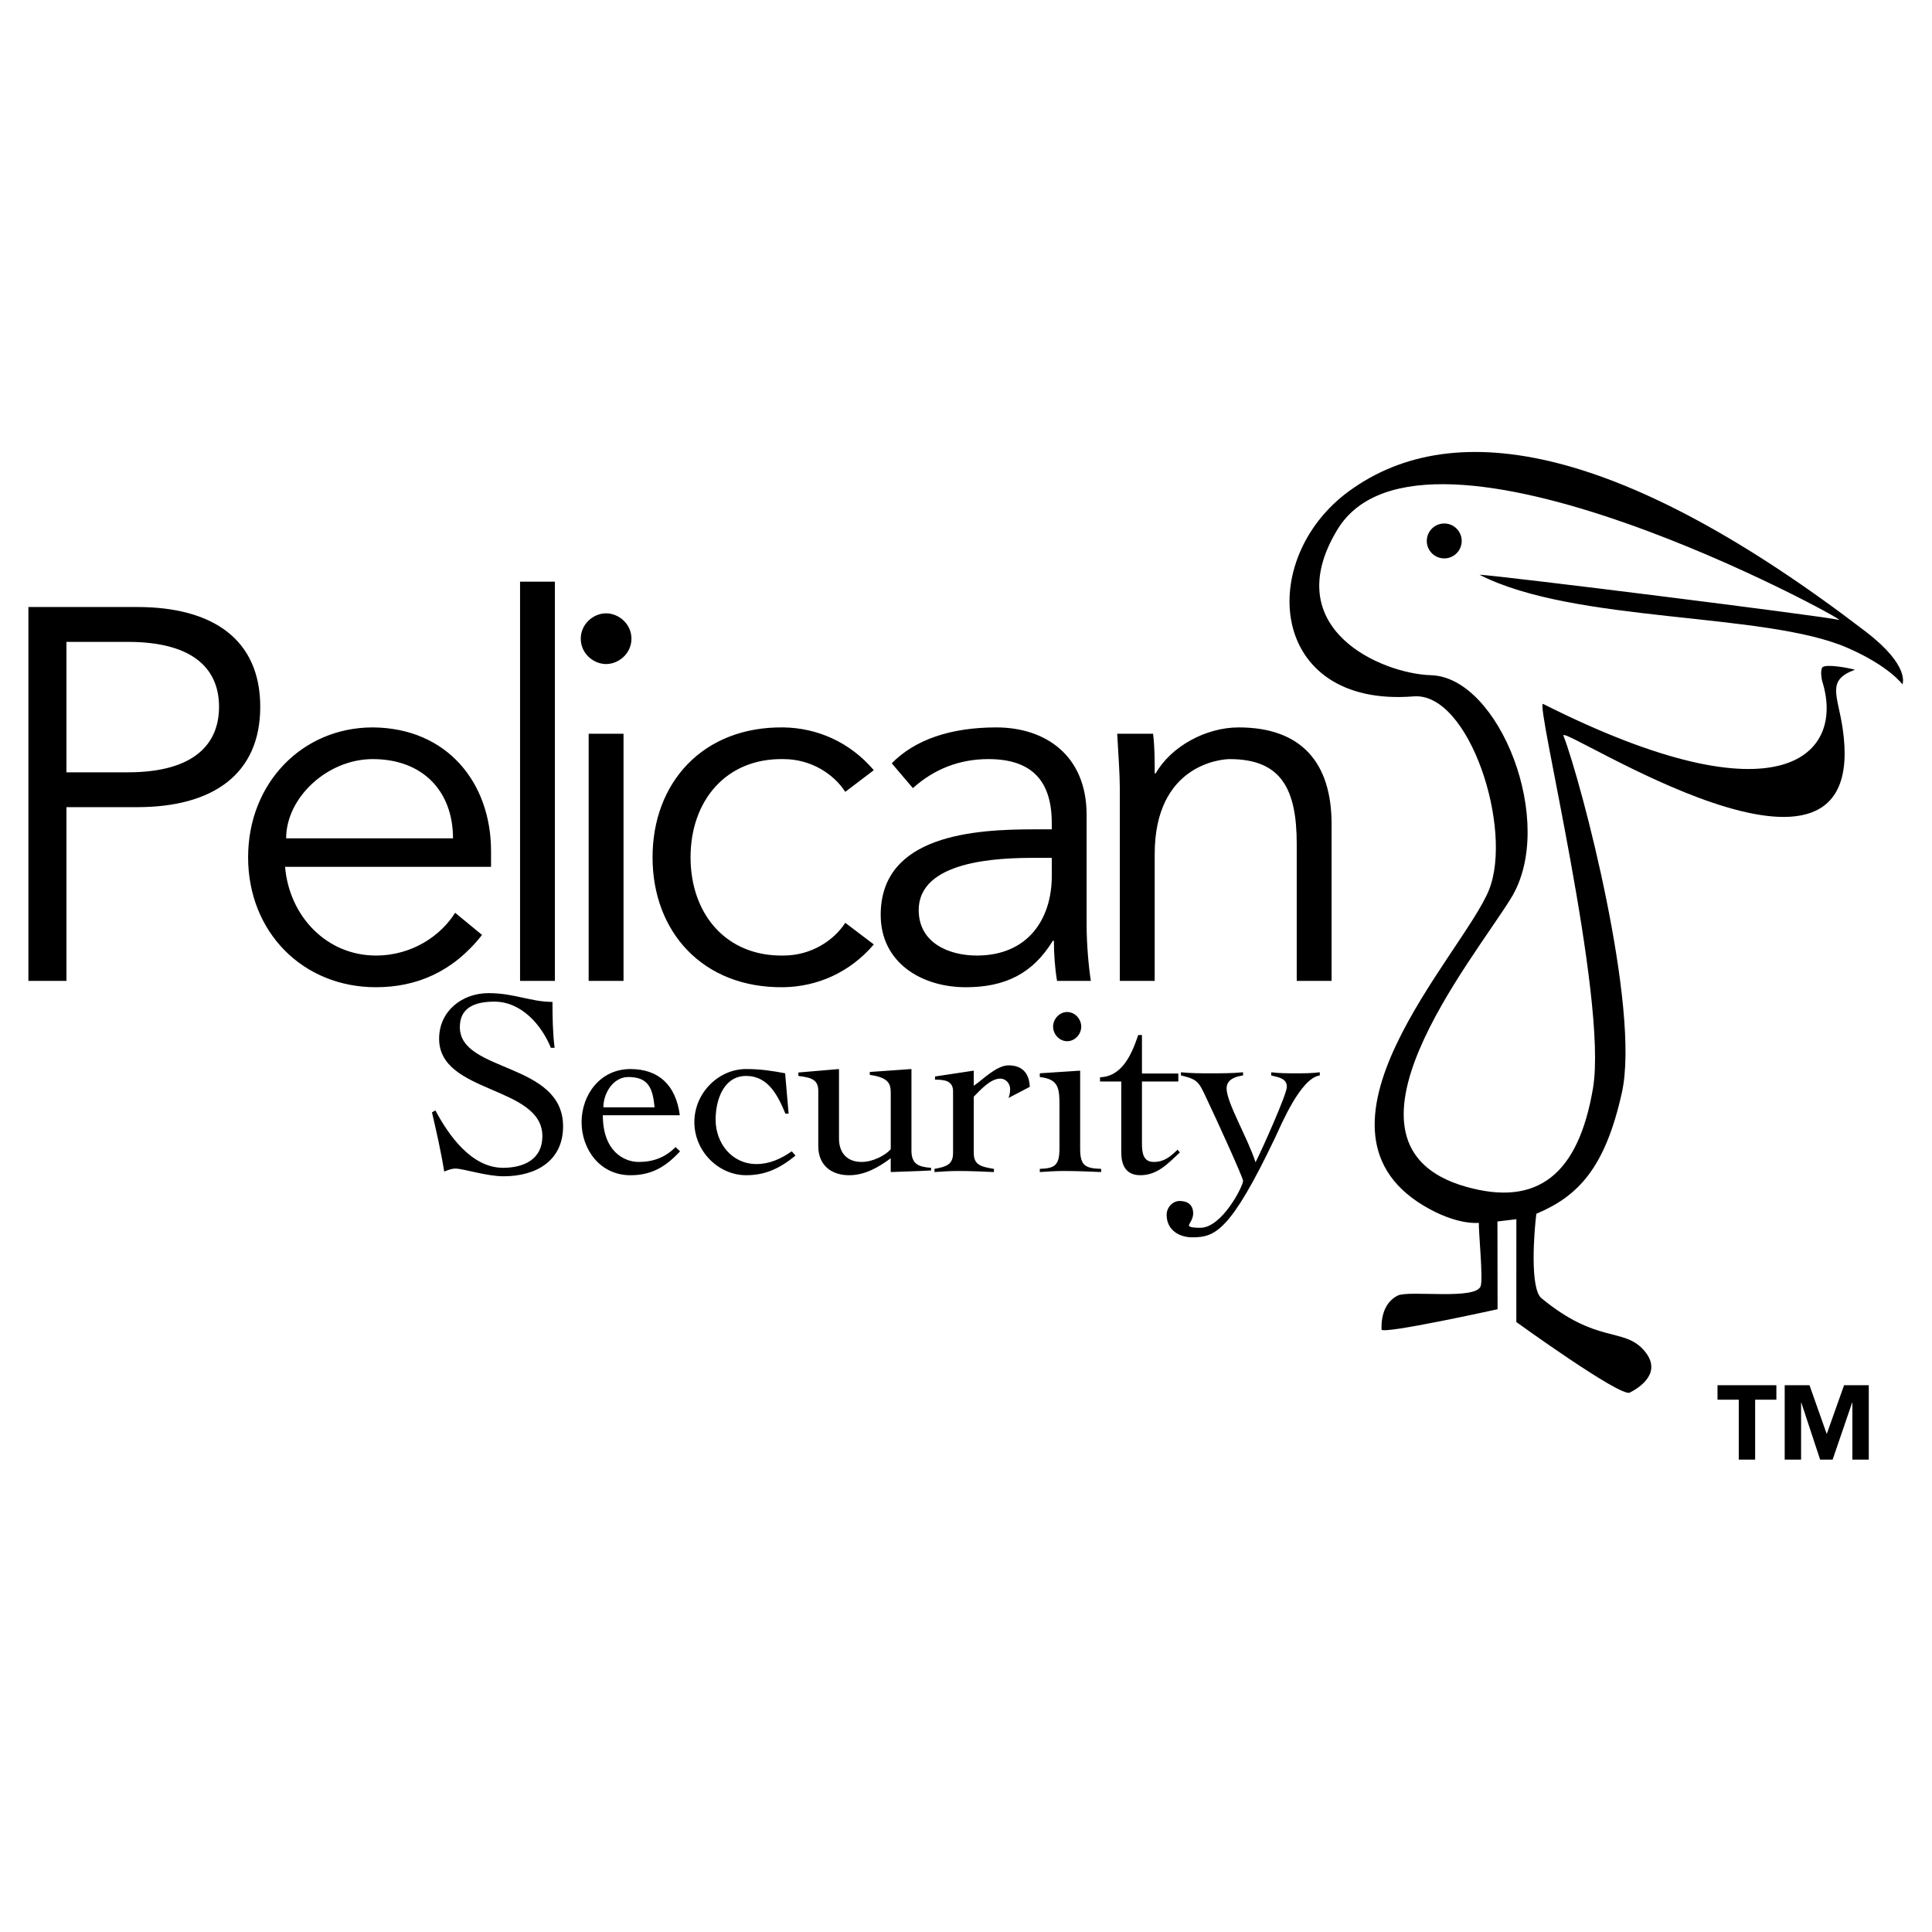 <svg xmlns="http://www.w3.org/2000/svg" width="2500" height="2500" viewBox="0 0 192.756 192.756"><g fill-rule="evenodd" clip-rule="evenodd"><path fill="#fff" d="M0 0h192.756v192.756H0V0z"/><path d="M142.352 53.97a1.74 1.74 0 1 1 3.481.001 1.74 1.74 0 0 1-3.481-.001z"/><path d="M149.414 130.621s-11.562 2.555-11.578 2.023c-.051-1.572.475-2.814 1.611-3.383 1.135-.568 7.893.496 8.291-.977.227-.846-.207-5.182-.195-6.283-.018.004-1.902.252-4.885-1.357-14.238-7.684 3.332-25.478 5.895-31.847 2.445-6.076-1.961-19.762-7.512-19.319-14.525 1.158-15.744-13.706-6.43-20.492 10.637-7.749 27.539-4.355 51.52 14.022 4.516 3.458 3.672 5.266 3.672 5.266s-1.318-1.827-5.494-3.645c-8.246-3.595-27.225-2.419-36.701-7.289 2.113.092 34.242 4.121 35.883 4.507 1.086.253-41.498-23.11-50.055-9.015-5.996 9.882 4.367 14.386 9.348 14.534 6.807.203 12.551 14.733 7.998 22.197-3.762 6.167-19.186 24.664-4.541 28.832 7.156 2.039 11.234-1.209 12.691-9.816 1.521-8.975-5.842-38.785-4.973-38.348 23.861 12.02 30.162 5.01 27.838-2.281-.211-.959-.035-1.373.068-1.401.406-.299 2.533.072 3.205.273-2.875 1.041-1.725 2.507-1.23 5.834 2.98 20.166-28.387-.632-27.854.742 1.783 4.608 7.709 27.194 5.828 35.627-1.658 7.436-4.299 10.295-8.531 12.072-.238 1.861-.654 7.463.504 8.42 5.533 4.57 8.158 2.912 10.182 5.152 2.018 2.232-.381 3.773-1.367 4.273-.922.471-11.316-7.041-11.316-7.041l.002-10.262-1.887.229.013 8.753zM55.332 104.541c-.186-1.51-.211-3.045-.211-4.58-1.138 0-2.093-.238-3.099-.451-.981-.211-1.986-.424-3.284-.424-2.622 0-4.927 1.773-4.927 4.557 0 5.508 10.302 4.66 10.302 9.719 0 2.303-1.853 3.15-3.919 3.15-3.177 0-5.454-3.285-6.751-5.721l-.345.186c.45 1.959.9 3.891 1.219 5.906.369-.135.714-.293 1.112-.293.819 0 3.072.768 4.82.768 3.229 0 5.93-1.535 5.93-4.979 0-6.434-10.3-5.348-10.3-9.904 0-1.904 1.429-2.541 3.441-2.541 2.703 0 4.715 2.33 5.642 4.607h.37zM67.825 111.268c-.398-3.047-2.146-4.609-4.925-4.609-3.046 0-4.875 2.596-4.875 5.297 0 2.703 1.828 5.297 4.875 5.297 2.117 0 3.522-.846 4.951-2.385l-.45-.422c-1.033 1.031-2.224 1.482-3.682 1.482-1.402 0-3.574-1.006-3.574-4.66h7.68zm-7.627-.793c0-1.406.98-3.02 2.49-3.02 1.986 0 2.437 1.086 2.62 3.02h-5.11zM78.68 111.109l-.346-4.027c-1.245-.236-2.436-.424-3.894-.424-2.753 0-5.163 2.385-5.163 5.297s2.41 5.297 5.163 5.297c1.908 0 3.338-.662 4.927-1.957l-.371-.428c-1.06.744-2.225 1.271-3.521 1.271-2.463 0-4.077-2.09-4.077-4.422 0-2.064.845-4.369 3.043-4.369 2.224 0 3.18 1.988 3.92 3.762h.319zM83.707 106.658l-4.053.346v.344c1.431.16 1.986.449 1.986 1.51v5.482c0 1.986 1.379 2.912 3.072 2.912 1.562 0 2.912-.768 4.157-1.693v1.377c1.299-.053 2.675-.082 4.025-.16v-.264c-1.243-.08-1.959-.373-1.959-1.723v-8.131l-4.156.293v.291c1.932.266 2.091.928 2.091 1.826v5.59c-.528.607-1.773 1.27-2.912 1.27-1.429 0-2.251-.9-2.251-2.33v-6.94zM93.236 116.936c.793-.053 1.562-.107 2.355-.107 1.192 0 2.383.055 3.575.107v-.318c-1.352-.211-2.014-.426-2.014-1.59v-5.613c.637-.635 1.645-1.801 2.648-1.801.584 0 .982.529.982 1.031 0 .424-.082.662-.16.9l2.119-1.111c-.055-1.352-.742-2.143-2.119-2.143-1.219 0-2.621 1.48-3.471 2.037v-1.51l-3.865.584v.316c.953 0 1.801.107 1.801 1.164v6.145c0 1.164-.662 1.379-1.853 1.59v.319h.002zM105.703 114.604c0 1.723-.529 1.959-1.961 2.014v.318c.797-.053 1.59-.107 2.385-.107 1.246 0 2.488.055 3.734.107v-.318c-1.562-.055-2.094-.291-2.094-2.014v-7.785l-4.025.264v.373c1.855.211 1.961 1.086 1.961 2.781v4.367zm.77-13.635c-.77 0-1.406.689-1.406 1.459 0 .766.637 1.455 1.406 1.455.766 0 1.402-.689 1.402-1.455 0-.77-.637-1.459-1.402-1.459zM111.869 107.904v7.07c0 1.217.424 2.277 1.904 2.277 1.723 0 2.781-1.191 3.947-2.277l-.238-.264c-.715.688-1.324 1.217-2.385 1.217-1.057 0-1.164-.953-1.164-1.854v-6.17h3.629v-.795h-3.629v-3.84h-.371c-.635 1.854-1.562 4.133-3.812 4.211v.424h2.119v.001z"/><path d="M117.824 107.295c1.67.398 1.775.637 2.518 2.225 1.139 2.383 3.68 7.998 3.68 8.289 0 .555-2.117 4.688-4.262 4.688-.504 0-1.139-.027-1.139-.238 0-.16.422-.611.422-1.191 0-.848-.529-1.246-1.35-1.246-.717 0-1.297.662-1.297 1.377 0 1.562 1.297 2.25 2.566 2.25 2.25 0 3.789-.58 8.236-9.902.609-1.271 2.543-5.984 4.477-6.25v-.316c-.797.104-1.59.104-2.385.104-.848 0-1.641 0-2.463-.104v.316c.742.186 1.562.291 1.562 1.139 0 .742-2.568 6.463-3.125 7.523-.768-2.412-2.885-5.936-2.885-7.365 0-.898.873-1.189 1.641-1.297v-.316c-1.061.104-2.172.104-3.23.104-1.084 0-1.906 0-2.967-.104v.314h.001zM2.834 97.863H6.63V80.53h7.06c7.585 0 12.275-3.319 12.275-10.011 0-6.69-4.689-9.957-12.275-9.957H2.834v37.301zM6.63 64.04h6.111c6.794 0 9.113 2.897 9.113 6.479 0 3.583-2.319 6.535-9.113 6.535H6.63V64.04zM48.991 86.483v-1.582c0-6.742-4.322-12.275-11.803-12.327-7.007 0-12.434 5.532-12.434 12.96 0 7.429 5.427 12.961 12.751 12.961 4.055 0 7.691-1.529 10.59-5.217l-2.688-2.211c-1.37 2.211-4.214 4.267-7.903 4.267-4.901 0-8.642-3.9-9.062-8.852h20.549v.001zm-20.443-2.844c0-4.058 4.108-7.903 8.64-7.903 5.005 0 8.008 3.214 8.008 7.903H28.548zM55.362 97.863V58.034h-3.476v39.829h3.476zM62.209 97.863V73.206h-3.478v24.658h3.478v-.001zM63 63.724c0-1.476-1.265-2.531-2.53-2.531s-2.527 1.055-2.527 2.531c0 1.475 1.263 2.528 2.527 2.528 1.266-.001 2.53-1.054 2.53-2.528zM87.179 76.841c-2.423-2.845-5.69-4.215-9.008-4.267-8.061-.105-13.066 5.532-13.066 12.96 0 7.429 5.005 13.066 13.066 12.961 3.318-.055 6.585-1.424 9.008-4.269l-2.845-2.159c-1.158 1.792-3.424 3.267-6.164 3.267-5.742.105-9.273-4.162-9.273-9.799s3.531-9.907 9.273-9.799c2.74 0 5.005 1.475 6.164 3.267l2.845-2.162zM103.199 82.743c-5.902 0-15.332.527-15.332 8.534 0 4.793 4.11 7.219 8.482 7.219 3.954 0 6.692-1.369 8.694-4.636h.105c0 1.315.105 2.792.316 4.003h3.371c-.211-1.318-.422-3.636-.422-5.533V81.32c0-6.006-4.162-8.746-9.008-8.746-4.637 0-8.168 1.265-10.434 3.581l2.108 2.477c2.106-1.896 4.636-2.897 7.534-2.897 4.268 0 6.322 2.106 6.322 6.374v.633h-1.736v.001zm1.739 2.845v1.792c0 4.372-2.424 7.955-7.48 7.955-2.792 0-5.797-1.265-5.797-4.531 0-4.954 7.955-5.215 11.486-5.215h1.791v-.001zM111.463 73.206c.104 1.792.262 4.11.262 5.427v19.23h3.479V85.219c0-9.008 6.742-9.483 7.48-9.483 5.164 0 6.691 3.002 6.691 8.482v13.646h3.477V82.216c0-6.113-3.004-9.642-9.271-9.642-3.266 0-6.746 1.896-8.273 4.583h-.104c0-1.317 0-2.635-.16-3.953h-3.581v.002zM173.477 145.625h1.634v-5.977h2.119v-1.447h-5.873v1.447h2.12v5.977zM178.059 145.625h1.636v-5.693h.02l1.879 5.693h1.248l1.949-5.693h.021v5.693h1.637v-7.424h-2.465l-1.72 4.844h-.02l-1.711-4.844h-2.474v7.424z"/></g></svg>